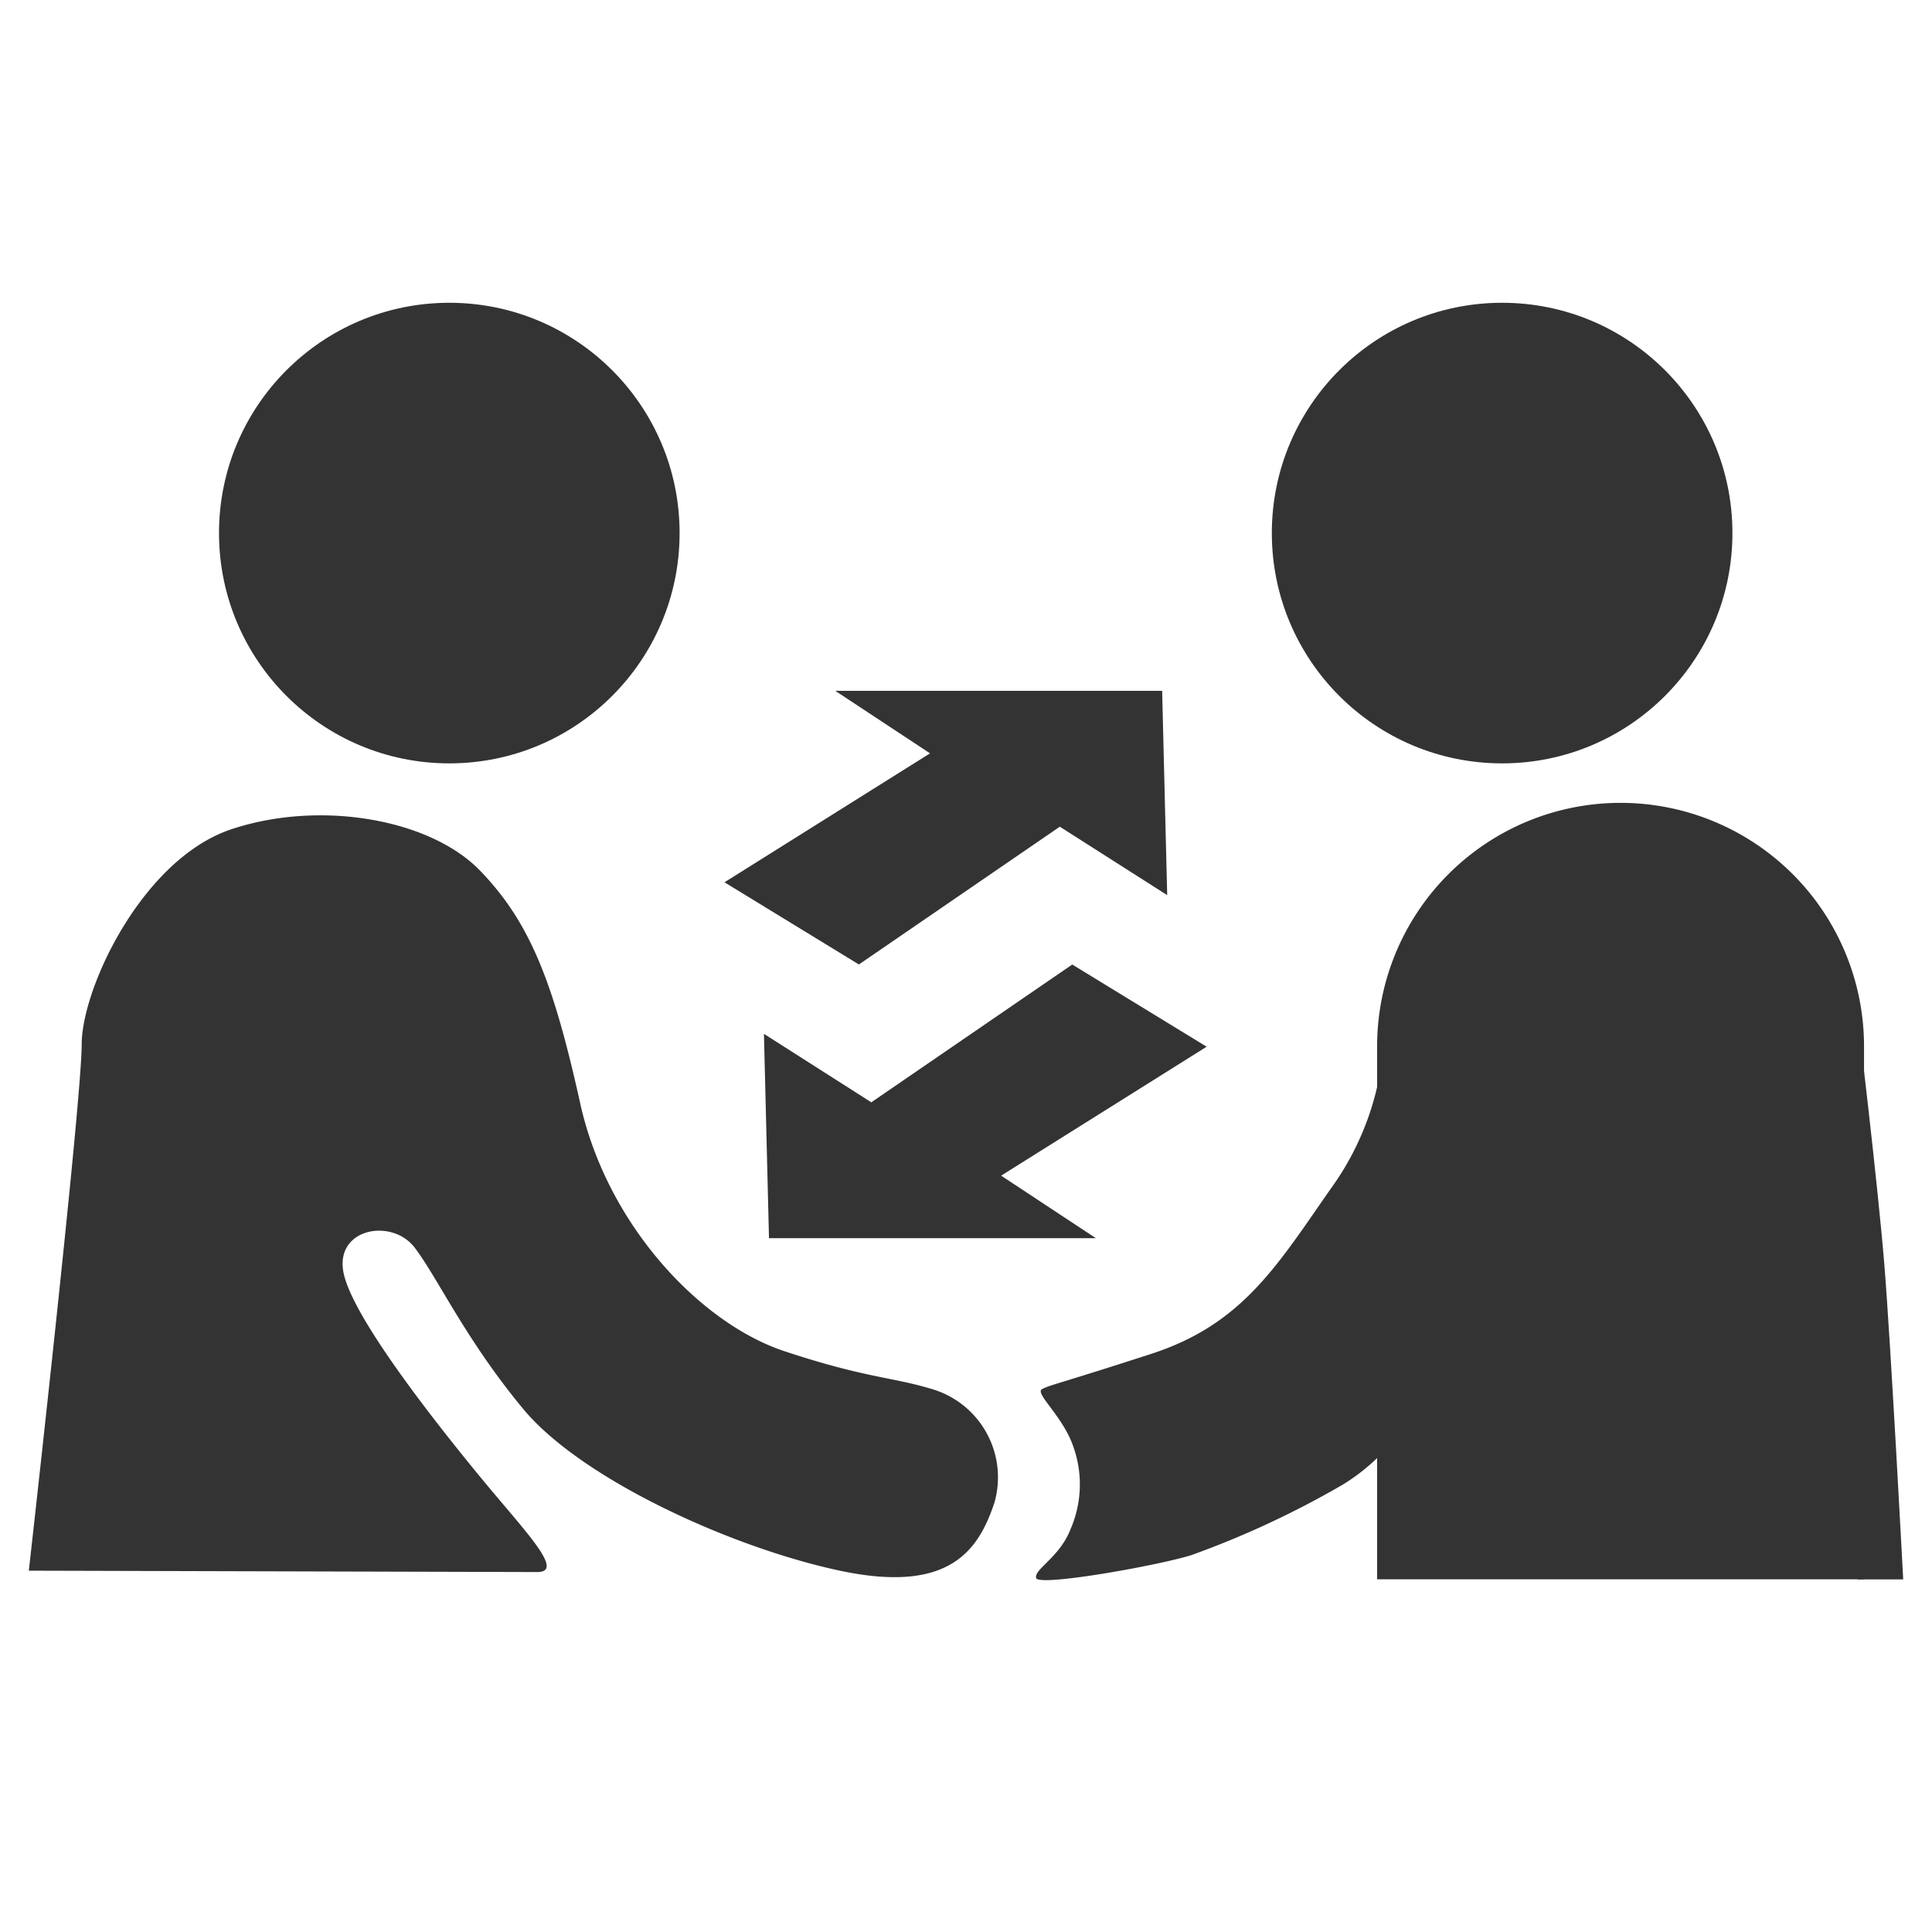 <?xml version="1.0" encoding="UTF-8"?>
<svg xmlns="http://www.w3.org/2000/svg" xmlns:xlink="http://www.w3.org/1999/xlink" width="134" height="134" viewBox="0 0 134 134">
  <defs>
    <clipPath id="clip-path">
      <rect id="長方形_1511" data-name="長方形 1511" width="134" height="134" transform="translate(9051 -1345)" fill="none"/>
    </clipPath>
  </defs>
  <g id="マスクグループ_3" data-name="マスクグループ 3" transform="translate(-9051 1345)" clip-path="url(#clip-path)">
    <g id="グループ_1697" data-name="グループ 1697" transform="translate(9052.999 -1324)">
      <path id="パス_835" data-name="パス 835" d="M15558.217,13776.762a19.5,19.5,0,0,1-3.672,10.413c-3.734,5.342-6.137,9.428-12.451,11.476s-7.08,2.169-7.6,2.457,1.477,1.9,2.176,3.992a7.786,7.786,0,0,1-.2,5.731c-.76,1.952-2.521,2.749-2.383,3.371s8.355-.843,10.74-1.574a64.09,64.09,0,0,0,10.506-4.885,13.678,13.678,0,0,0,3.4-2.927Z" transform="translate(-15464.224 -13725.757)" fill="#333"/>
      <g id="グループ_1664" data-name="グループ 1664">
        <circle id="楕円形_24" data-name="楕円形 24" cx="15.973" cy="15.973" r="15.973" transform="translate(13.191)" fill="#333"/>
        <circle id="楕円形_25" data-name="楕円形 25" cx="15.973" cy="15.973" r="15.973" transform="translate(86.213)" fill="#333"/>
        <path id="パス_834" data-name="パス 834" d="M15457.548,13812.336s3.666-32.52,3.666-36.475,4.23-12.9,10.384-14.949,13.781-.714,17.246,2.869,5.087,7.728,6.948,16.144,8.315,15.251,14.167,17.189,7.551,1.768,10.489,2.708a6.382,6.382,0,0,1,4.068,7.81c-1.114,3.329-3.139,6.323-10.736,4.7s-17.936-6.385-21.939-11.208-5.951-9.13-7.537-11.2-5.554-1.334-4.926,1.758,6.317,10.309,9.466,14.138,5.935,6.619,3.962,6.612S15457.548,13812.336,15457.548,13812.336Z" transform="translate(-15457.548 -13724.397)" fill="#333"/>
        <path id="長方形_1493" data-name="長方形 1493" d="M16.886,0h0A16.886,16.886,0,0,1,33.772,16.886V53.853a0,0,0,0,1,0,0H0a0,0,0,0,1,0,0V16.886A16.886,16.886,0,0,1,16.886,0Z" transform="translate(93.515 34.685)" fill="#333"/>
        <path id="パス_836" data-name="パス 836" d="M15510.407,13763.766l9.323,5.7,13.935-9.556,7.448,4.747-.35-14.171h-22.672l6.573,4.337Z" transform="translate(-15462.158 -13723.572)" fill="#333"/>
        <path id="パス_837" data-name="パス 837" d="M15541.113,13756.189l-9.322-5.7-13.936,9.556-7.447-4.747.35,14.171h22.672l-6.572-4.337Z" transform="translate(-15459.421 -13704.591)" fill="#333"/>
        <path id="パス_838" data-name="パス 838" d="M15596.554,13775.592s1.352,11.271,1.806,16.814,1.313,21.9,1.313,21.9h-3.159Z" transform="translate(-15469.67 -13725.762)" fill="#333"/>
      </g>
    </g>
  </g>
</svg>
